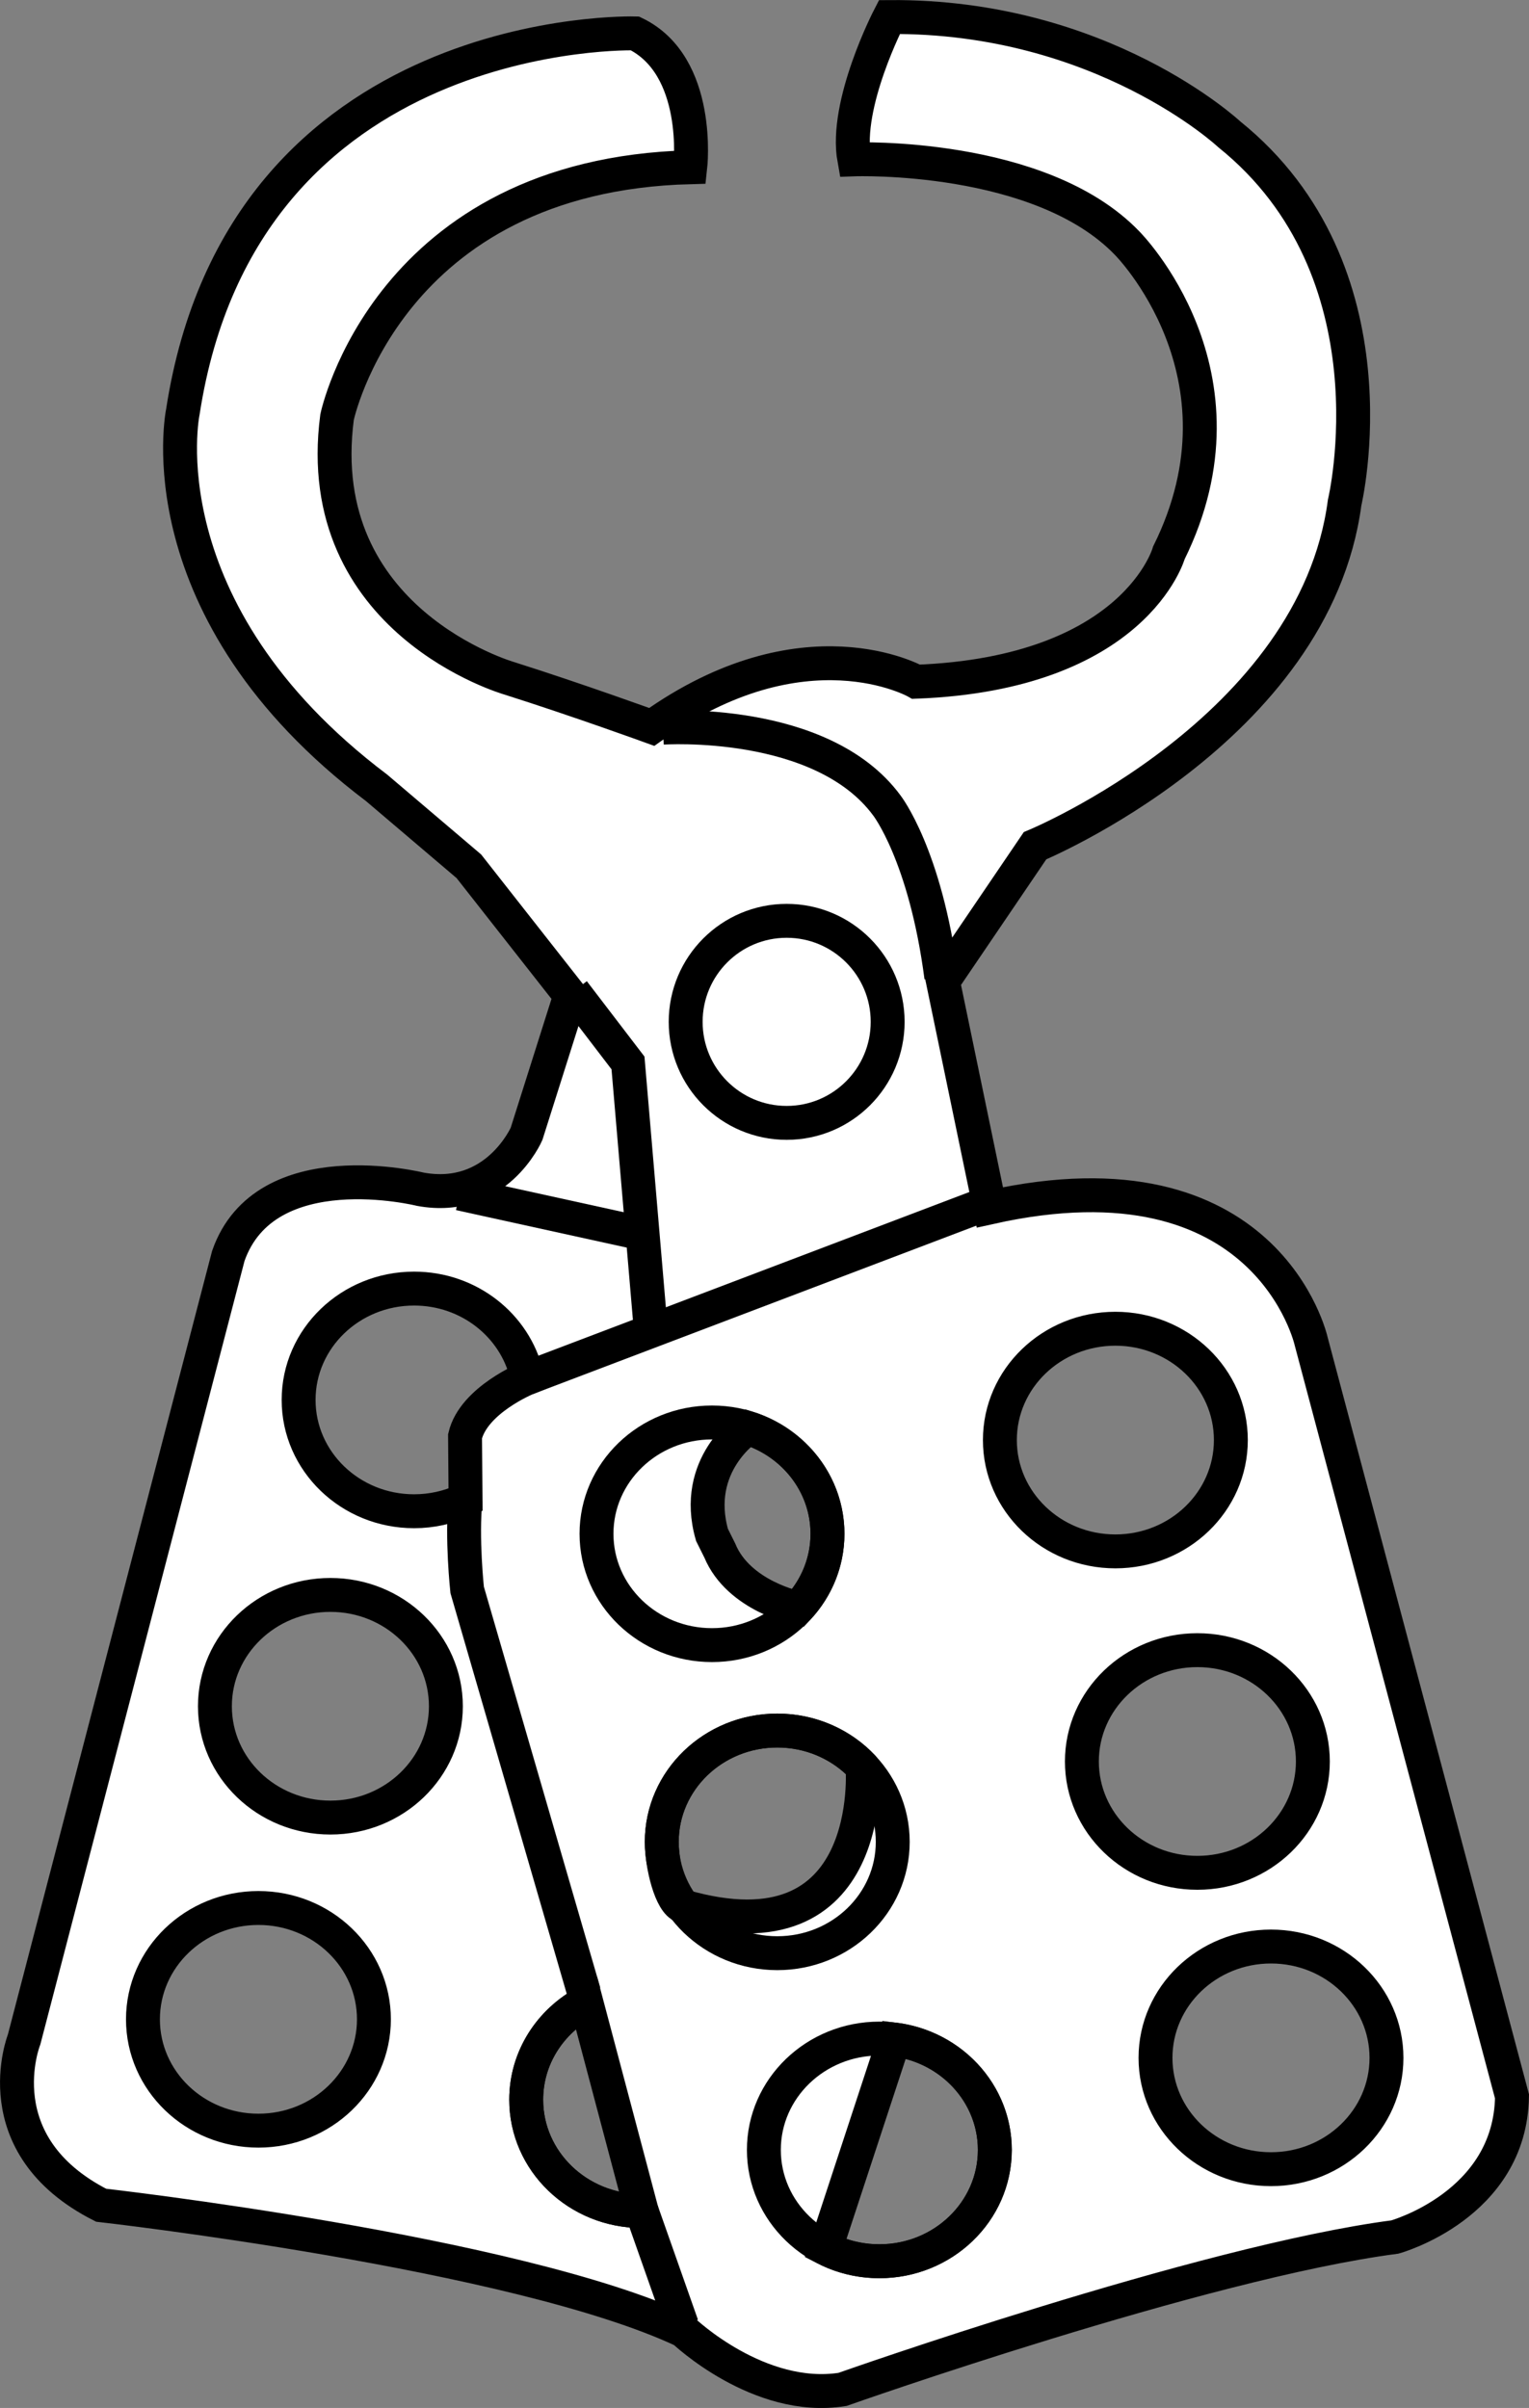 <?xml version="1.0" encoding="iso-8859-1"?>
<!-- Generator: Adobe Illustrator 28.1.0, SVG Export Plug-In . SVG Version: 6.00 Build 0)  -->
<svg version="1.1" id="web_image" xmlns="http://www.w3.org/2000/svg" xmlns:xlink="http://www.w3.org/1999/xlink" x="0px" y="0px"
	 width="36.078px" height="56.8px" viewBox="0 0 36.078 56.8" enable-background="new 0 0 36.078 56.8" xml:space="preserve">
<rect x="0" y="0" width="36.078" height="56.8" fill="#808080" stroke="none"/>
<path fill="#FFFFFF" stroke="#000000" stroke-width="0.8" stroke-miterlimit="10" d="M30.938,31.639
	c0,0-1.027-4.621-7.582-3.159l-1.106-5.331l2.172-3.199c0,0,6.595-2.725,7.306-8.096c0,0,1.303-5.45-2.725-8.688
	c0,0-3.001-2.804-8.017-2.764c0,0-1.066,2.054-0.829,3.357c0,0,4.384-0.158,6.437,1.975c0,0,3.08,3.08,0.987,7.306
	c0,0-0.79,2.843-5.963,3.041c0,0-2.646-1.501-6.24,1.066c0,0-1.738-0.632-3.357-1.145c0,0-4.7-1.343-4.068-6.161
	c0,0,1.188-5.712,8.335-5.897c0,0,0.272-2.395-1.306-3.156c0,0-9.252-0.272-10.667,8.925
	c0,0-0.98,4.68,4.571,8.871l2.177,1.85l2.395,3.048l-1.034,3.265c0,0-0.708,1.633-2.503,1.306
	c0,0-3.665-0.915-4.534,1.573l-4.818,18.482c0,0-0.987,2.488,1.817,3.91c0,0,9.794,1.106,13.743,2.962
	c0,0,1.777,1.698,3.752,1.382c0,0,8.491-3.001,13.032-3.594c0,0,2.725-0.75,2.764-3.317L30.938,31.639z
	 M6.098,50.259c-1.505,0-2.725-1.176-2.725-2.626c0-1.45,1.22-2.626,2.725-2.626s2.725,1.176,2.725,2.626
	C8.822,49.084,7.602,50.259,6.098,50.259z M7.796,42.874c-1.505,0-2.725-1.176-2.725-2.626s1.22-2.626,2.725-2.626
	s2.725,1.176,2.725,2.626S9.301,42.874,7.796,42.874z M10.985,35.373c-0.016,0.007-0.031,0.015-0.047,0.022
	c-0.354,0.162-0.75,0.253-1.167,0.253c-1.505,0-2.725-1.176-2.725-2.626c0-1.45,1.22-2.626,2.725-2.626
	c1.293,0,2.376,0.868,2.655,2.033c0.006,0.026,0.012,0.052,0.017,0.078c0,0-1.266,0.514-1.47,1.371L10.985,35.373z
	 M12.416,49.529c0-0.994,0.573-1.858,1.417-2.304l1.308,4.931C13.636,52.155,12.416,50.979,12.416,49.529z
	 M17.642,33.682c1.093,0.342,1.883,1.331,1.883,2.498c0,0.674-0.263,1.289-0.697,1.754c0,0-1.397-0.279-1.844-1.359
	l-0.184-0.369C16.326,34.548,17.642,33.682,17.642,33.682z M16.118,44.967c-0.283-0.082-0.503-0.954-0.503-1.52
	c0-1.45,1.22-2.626,2.725-2.626c0.797,0,1.513,0.329,2.012,0.855C20.352,41.675,20.725,46.296,16.118,44.967z
	 M20.749,53.34c-0.459,0-0.891-0.109-1.27-0.302l1.62-4.929c1.339,0.166,2.375,1.269,2.375,2.605
	C23.474,52.164,22.254,53.34,20.749,53.34z M23.593,33.969c0-1.45,1.22-2.626,2.725-2.626
	c1.505,0,2.725,1.176,2.725,2.626s-1.22,2.626-2.725,2.626C24.812,36.595,23.593,35.419,23.593,33.969z M25.528,41.551
	c0-1.45,1.22-2.626,2.725-2.626c1.505,0,2.725,1.176,2.725,2.626c0,1.45-1.22,2.626-2.725,2.626
	C26.748,44.178,25.528,43.002,25.528,41.551z M29.99,51.168c-1.505,0-2.725-1.176-2.725-2.626s1.22-2.626,2.725-2.626
	c1.505,0,2.725,1.176,2.725,2.626S31.495,51.168,29.99,51.168z"/>
<ellipse fill="none" stroke="#000000" stroke-width="0.8" stroke-miterlimit="10" cx="16.8" cy="36.18" rx="2.725" ry="2.626"/>
<ellipse fill="none" stroke="#000000" stroke-width="0.8" stroke-miterlimit="10" cx="18.34" cy="43.447" rx="2.725" ry="2.626"/>
<ellipse fill="none" stroke="#000000" stroke-width="0.8" stroke-miterlimit="10" cx="20.749" cy="50.713" rx="2.725" ry="2.626"/>
<path fill="none" stroke="#000000" stroke-width="0.8" stroke-miterlimit="10" d="M15.217,52.154
	c-0.025,0.001-0.051,0.001-0.076,0.001c-1.505,0-2.725-1.176-2.725-2.626c0-0.99,0.568-1.852,1.408-2.3"/>
<circle fill="none" stroke="#000000" stroke-width="0.8" stroke-miterlimit="10" cx="18.562" cy="24.104" r="2.383"/>
<line fill="none" stroke="#000000" stroke-width="0.8" stroke-miterlimit="10" x1="16.091" y1="54.851" x2="15.141" y2="52.155"/>
<path fill="none" stroke="#000000" stroke-width="0.8" stroke-miterlimit="10" d="M13.78,46.999l-2.757-9.495
	c0,0-0.133-1.229-0.039-2.132"/>
<line fill="none" stroke="#000000" stroke-width="0.8" stroke-miterlimit="10" x1="12.443" y1="32.506" x2="23.33" y2="28.372"/>
<polyline fill="none" stroke="#000000" stroke-width="0.8" stroke-miterlimit="10" points="15.36,31.419 14.818,25.073 
	13.529,23.388 "/>
<path fill="none" stroke="#000000" stroke-width="0.8" stroke-miterlimit="10" d="M15.635,17.165c0,0,3.752-0.257,5.292,1.836
	c0,0,0.908,1.165,1.284,4.048"/>
<line fill="none" stroke="#000000" stroke-width="0.8" stroke-miterlimit="10" x1="10.845" y1="28.154" x2="15.191" y2="29.108"/>
</svg>
